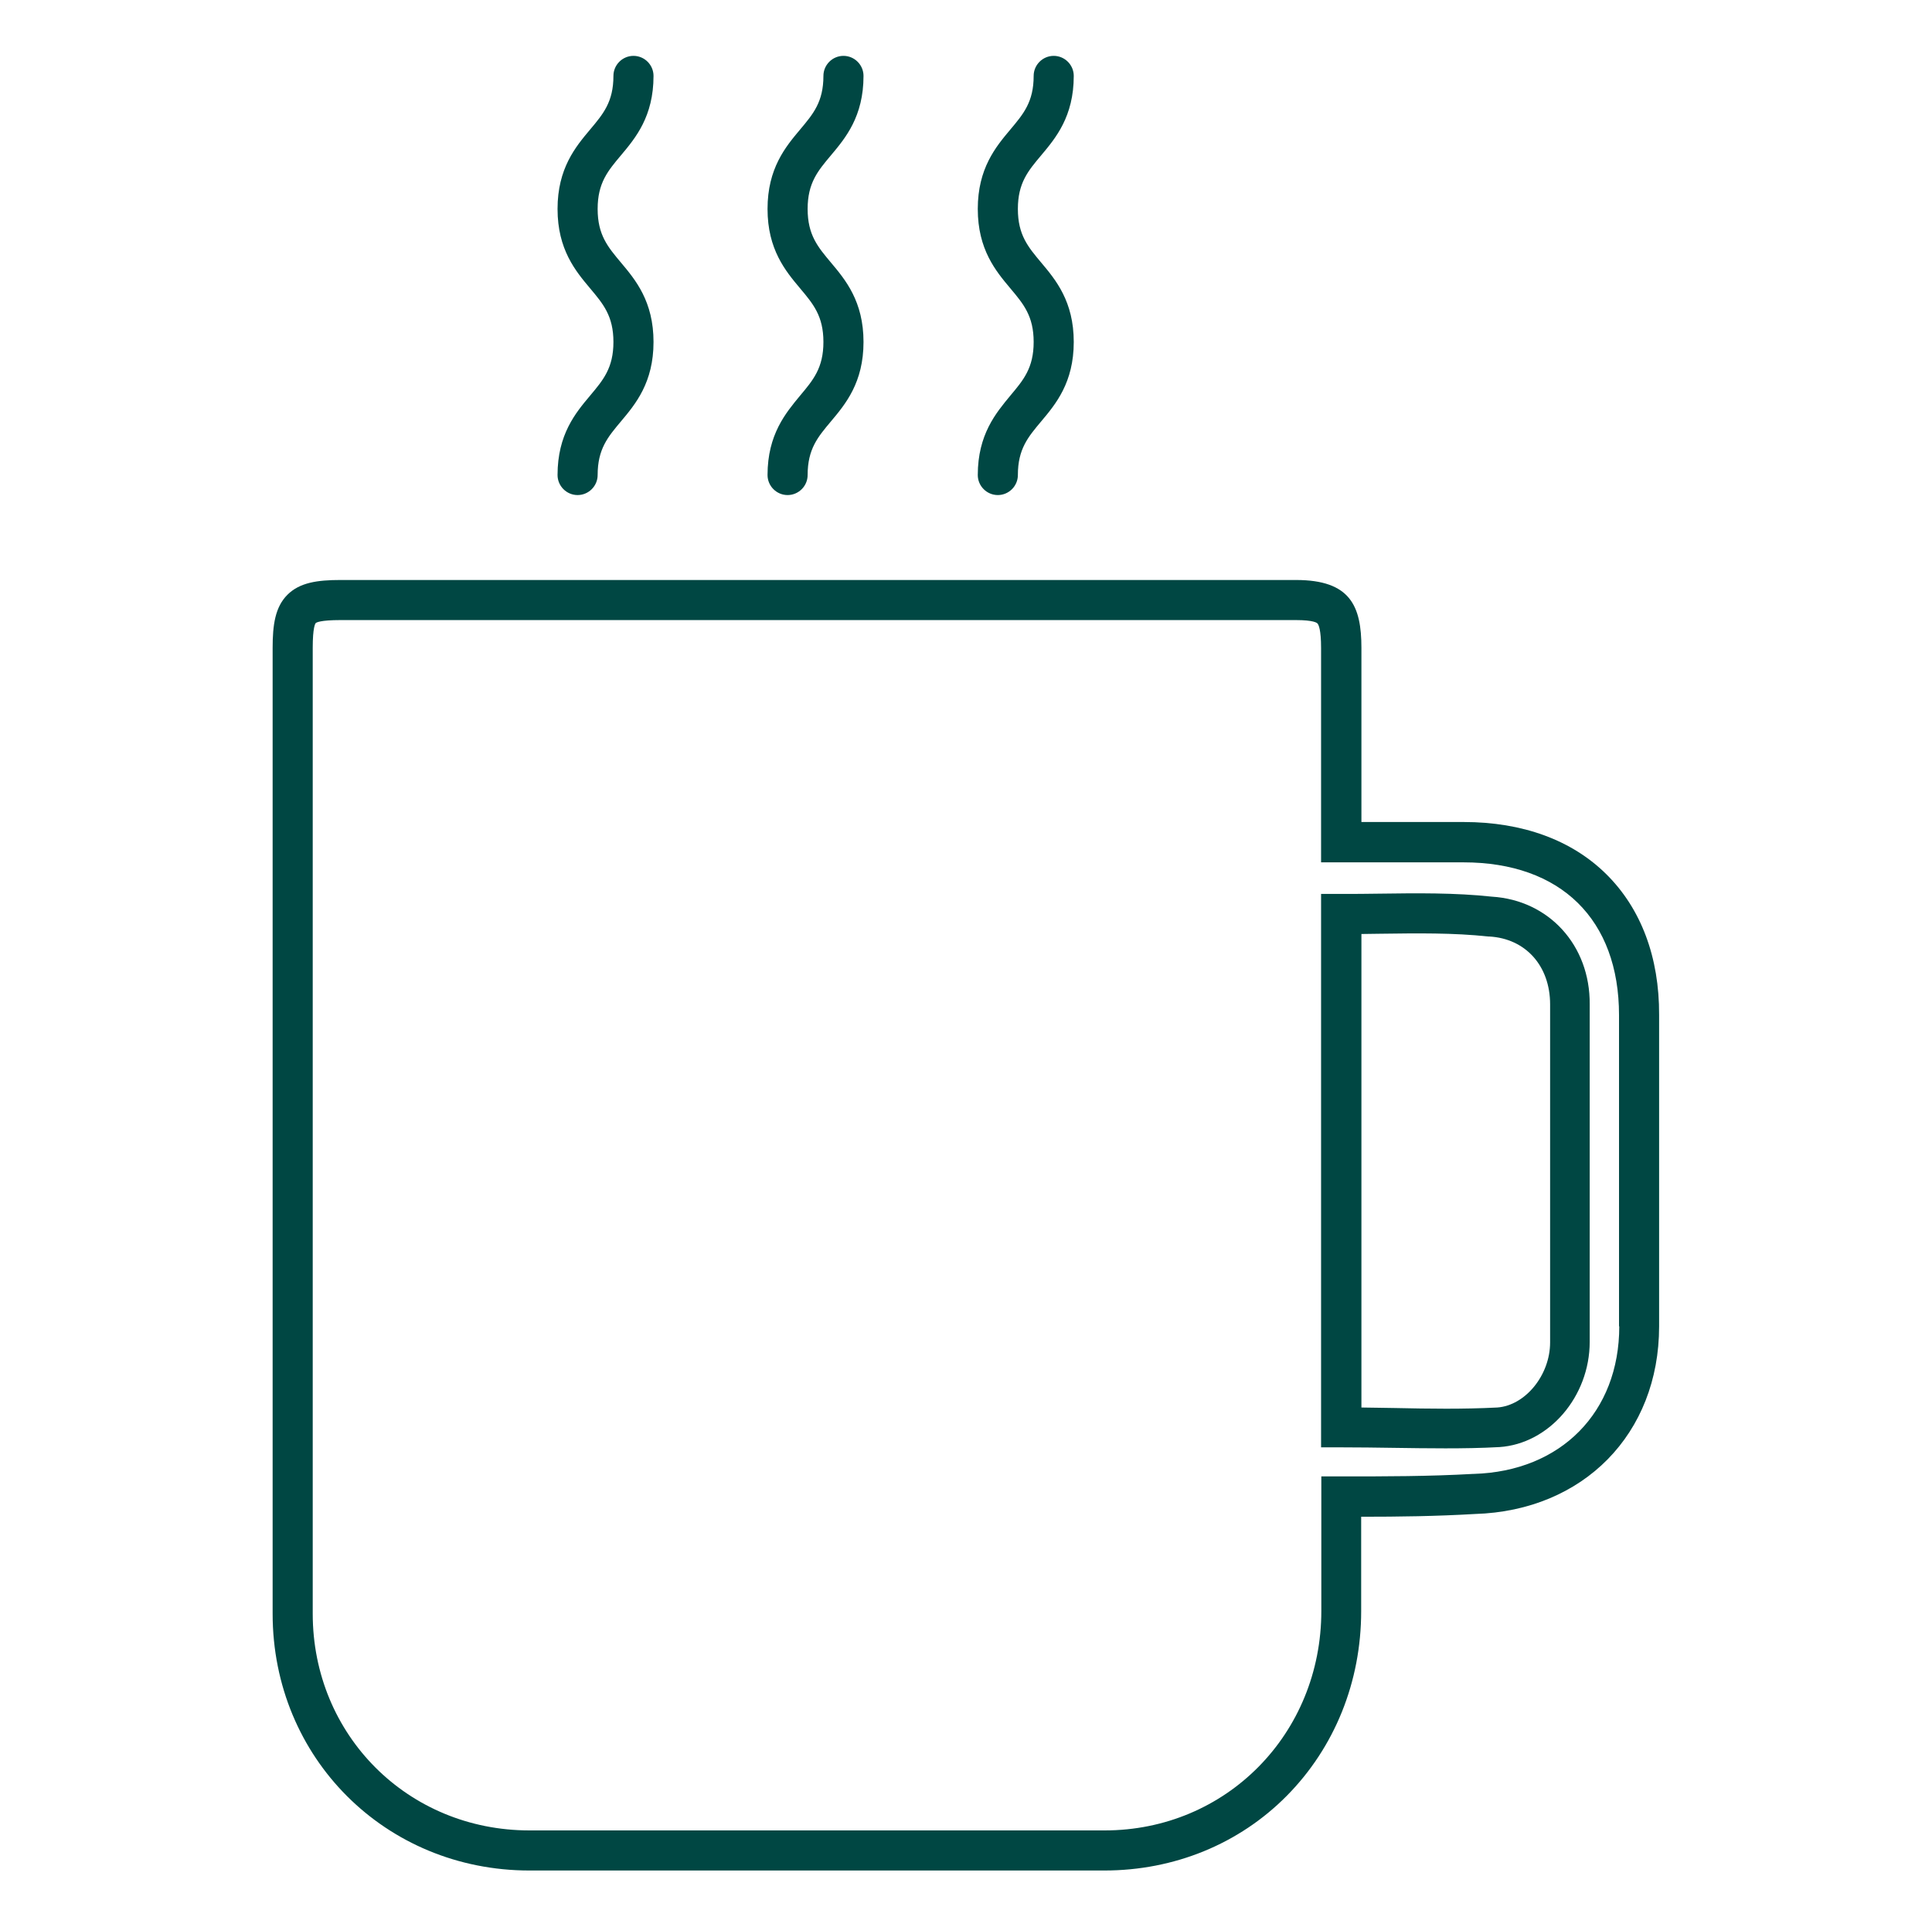 <svg version="1.1" id="Layer_2_1_" xmlns="http://www.w3.org/2000/svg" x="0" y="0" viewBox="0 0 771 769" style="enable-background:new 0 0 771 769" xml:space="preserve"><style>.st0{fill:#004743}</style><path class="st0" d="M641.1 349c-13.8-13.7-33.5-20.9-57-20.9h-40.8v-69.5c0-16.7-4.4-27.1-26.1-27.1H135.9c-9.2 0-16.3 1-21.2 5.9-4.9 4.9-5.9 12-5.9 21.2v385.5c0 57.5 45 102.5 102.5 102.5h229.4c27.9 0 53.8-10.6 72.8-29.8 19.1-19.3 29.7-45.5 29.7-73.7v-37.7c15.2 0 29.9-.2 45.4-1.1 43.3-1.3 73.5-32 73.5-74.9V405.1c.1-23-7.2-42.4-21-56.1zm5.1 180.4c0 34.3-23.3 57.9-58.1 58.9h-.2c-17.8 1-34.7 1-52.6 1h-8V643c0 49.1-38 87.6-86.5 87.6H211.3c-48.5 0-86.5-38-86.5-86.5V258.6c0-8.2 1-9.7 1.2-9.9s1.7-1.2 9.9-1.2h381.2c7.1 0 8.5 1.1 8.7 1.4.4.5 1.4 2.3 1.4 9.8v85.5H584c38.9 0 62.1 22.8 62.1 61v124.2z"/><path class="st0" d="M595.4 357.9c-14.7-1.6-30.2-1.4-45.1-1.2-4.9.1-10.1.1-15.1.1h-8v220.9h8c7 0 14.1.1 20.9.2 6.8.1 13.7.2 20.7.2s14.2-.1 21.4-.5h.1c19.9-1.3 36.1-20.2 36.1-42V400.9c.2-23.6-16.3-41.6-39-43zm23.2 177.9c0 13.1-9.9 25.2-21.1 26-13.8.7-27 .5-41 .2-4.3-.1-8.7-.1-13.2-.2v-189c2.4 0 4.9-.1 7.3-.1 15.2-.2 29.5-.4 43.3 1.1h.4c14.5.8 24.3 11.7 24.3 27.1v134.9zM222.5 189.6c0 4.4 3.6 8 8 8s8-3.6 8-8c0-10.4 4.1-15.2 9.3-21.4 5.8-6.9 13-15.5 13-31.7s-7.2-24.8-13-31.7c-5.2-6.2-9.3-11-9.3-21.4 0-10.4 4.1-15.2 9.3-21.4 5.8-6.9 13-15.5 13-31.7 0-4.4-3.6-8-8-8s-8 3.6-8 8c0 10.4-4.1 15.2-9.3 21.4-5.8 6.9-13 15.5-13 31.7s7.2 24.8 13 31.7c5.2 6.2 9.3 11 9.3 21.4s-4.1 15.2-9.3 21.4c-5.8 6.9-13 15.5-13 31.7zm83.8 0c0 4.4 3.6 8 8 8s8-3.6 8-8c0-10.4 4.1-15.2 9.3-21.4 5.8-6.9 13-15.5 13-31.7s-7.2-24.8-13-31.7c-5.2-6.2-9.3-11-9.3-21.4 0-10.4 4.1-15.2 9.3-21.4 5.8-6.9 13-15.5 13-31.7 0-4.4-3.6-8-8-8s-8 3.6-8 8c0 10.4-4.1 15.2-9.3 21.4-5.8 6.9-13 15.5-13 31.7s7.2 24.8 13 31.7c5.2 6.2 9.3 11 9.3 21.4s-4.1 15.2-9.3 21.4c-5.7 6.9-13 15.5-13 31.7zm83.9 0c0 4.4 3.6 8 8 8s8-3.6 8-8c0-10.4 4.1-15.2 9.3-21.4 5.8-6.9 13-15.5 13-31.7s-7.2-24.8-13-31.7c-5.2-6.2-9.3-11-9.3-21.4 0-10.4 4.1-15.2 9.3-21.4 5.8-6.9 13-15.5 13-31.7 0-4.4-3.6-8-8-8s-8 3.6-8 8c0 10.4-4.1 15.2-9.3 21.4-5.8 6.9-13 15.5-13 31.7s7.2 24.8 13 31.7c5.2 6.2 9.3 11 9.3 21.4s-4.1 15.2-9.3 21.4c-5.7 6.9-13 15.5-13 31.7z"/></svg>